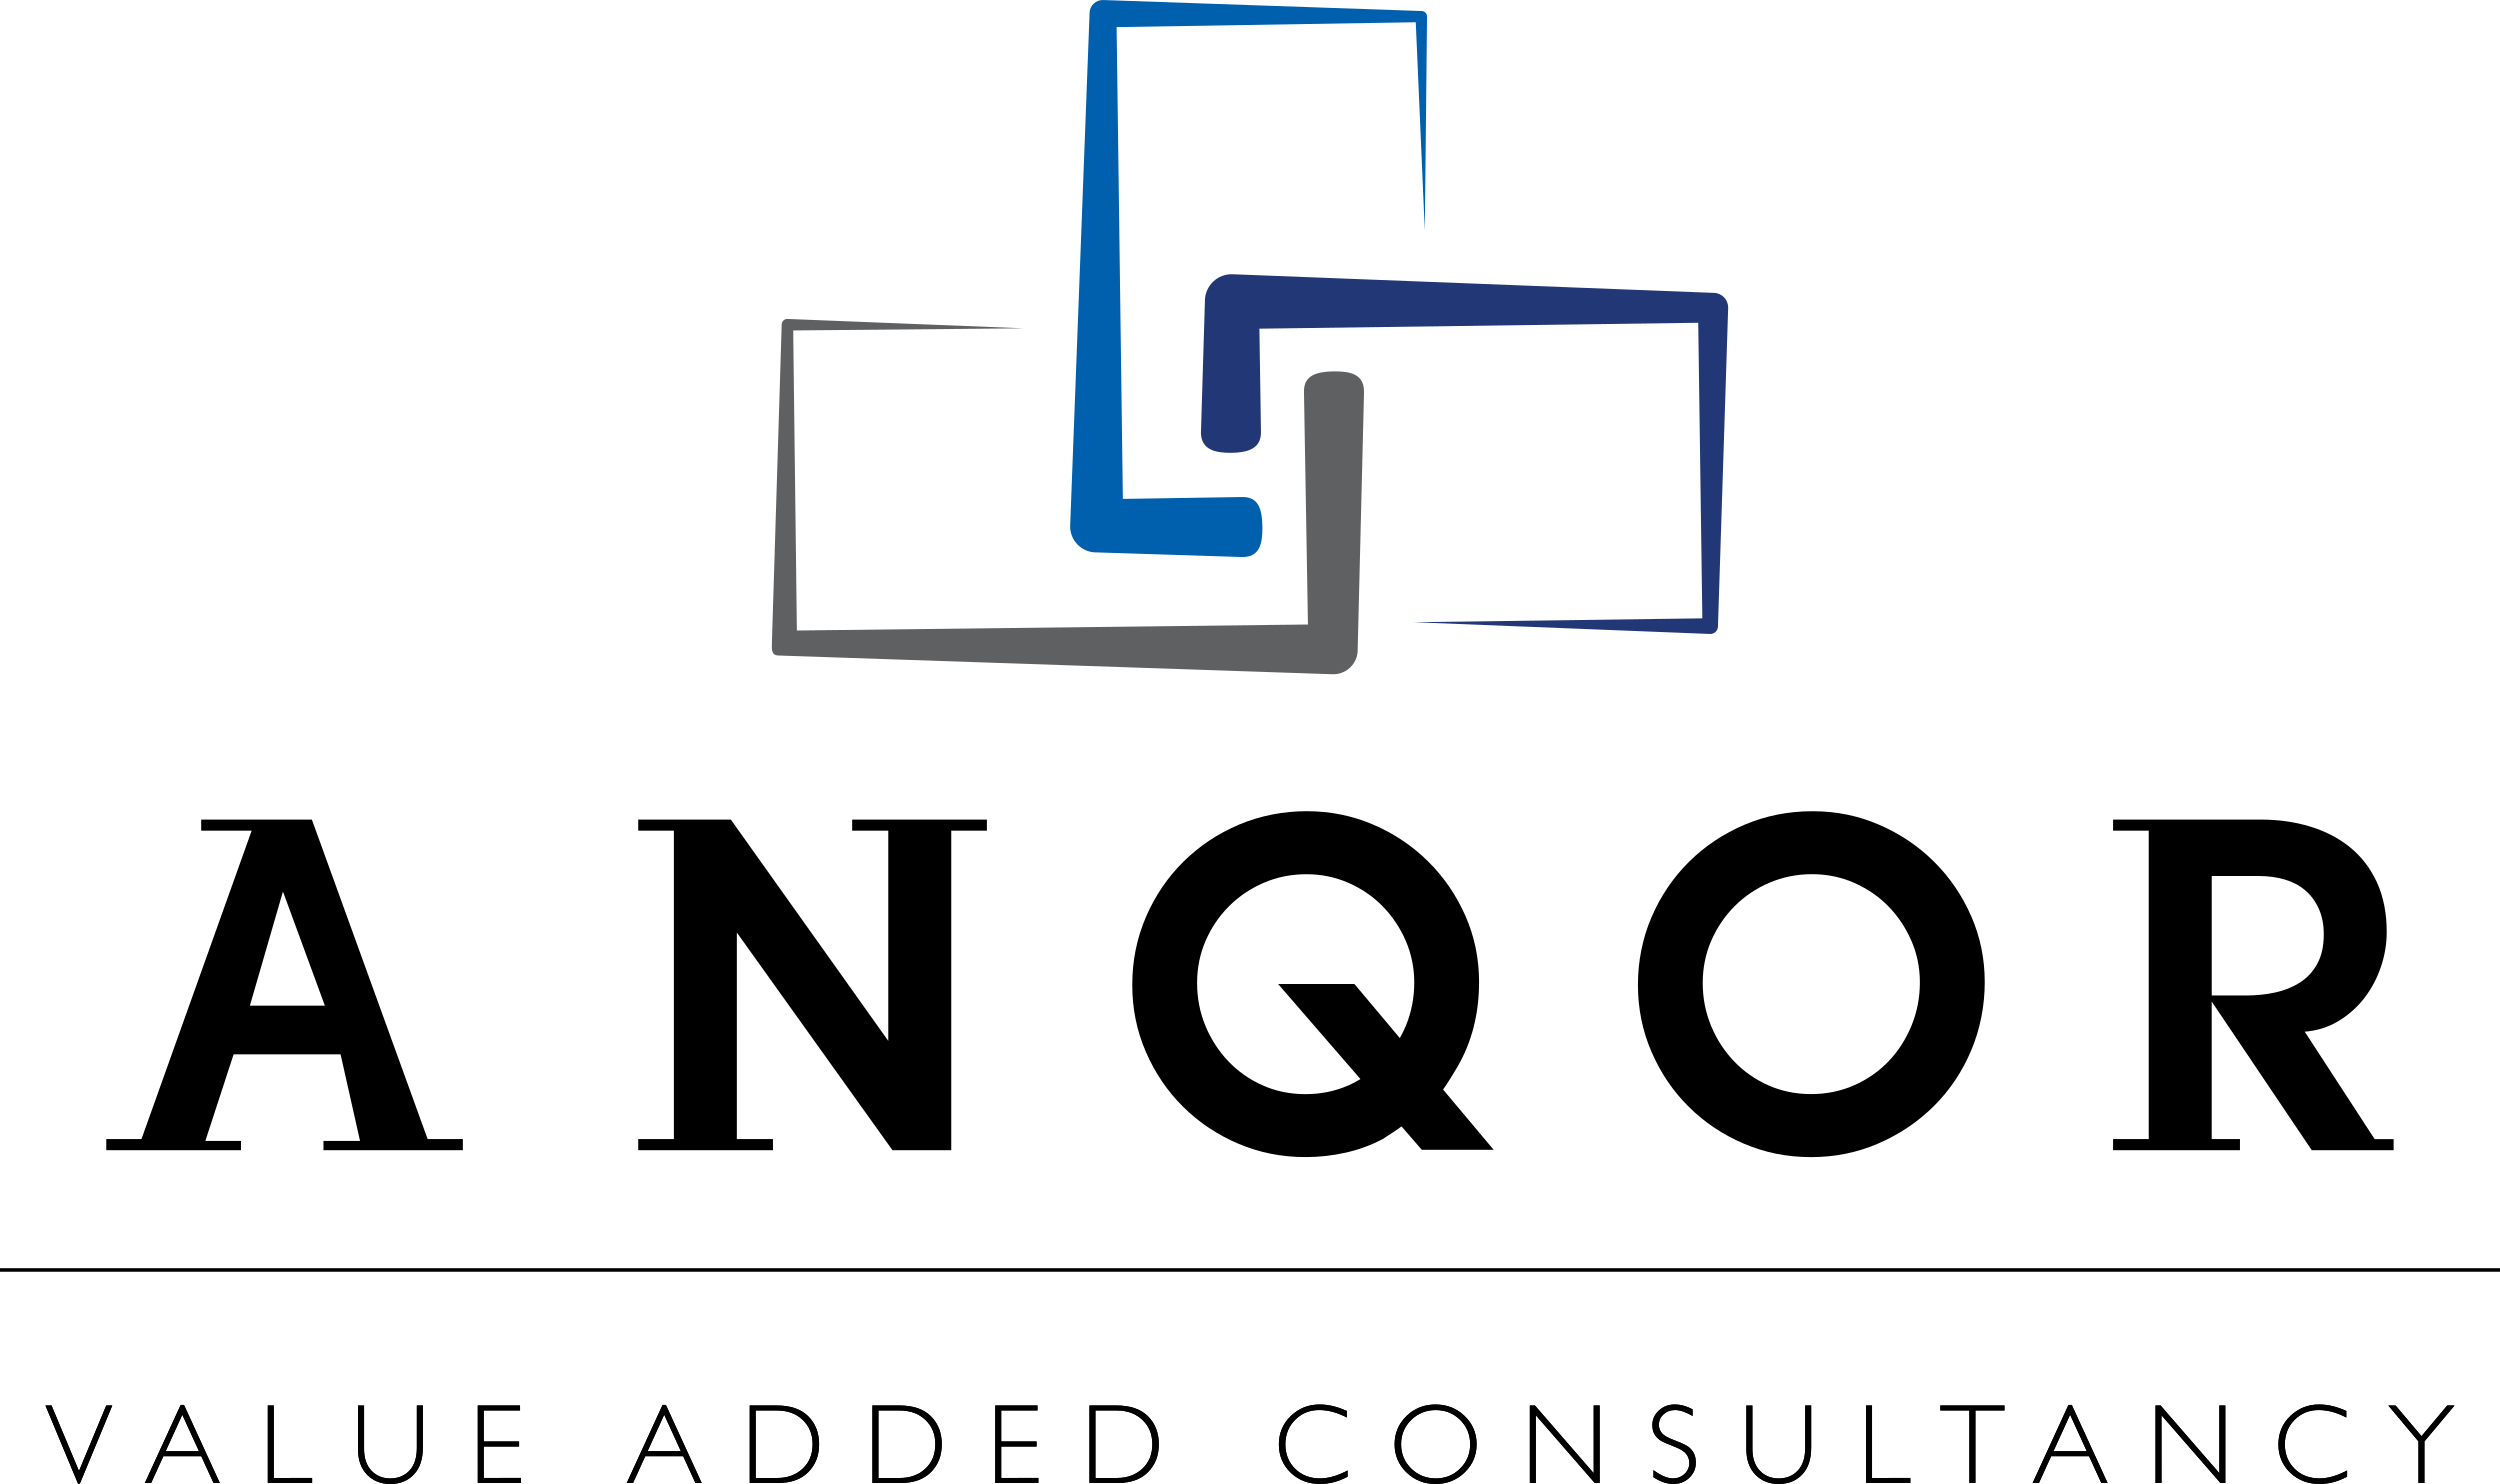 <svg xmlns="http://www.w3.org/2000/svg" id="Layer_2" data-name="Layer 2" viewBox="0 0 823.81 489.01"><defs><style>      .cls-1 {        fill: #223776;      }      .cls-2 {        fill: #5f6062;      }      .cls-3 {        fill: #0060ae;      }    </style></defs><g id="Layer_1-2" data-name="Layer 1"><g><rect x="0" y="417.9" width="823.81" height="1.17"></rect><g><polygon points="25.72 488.94 14.97 463.14 16.98 463.14 26.03 484.74 35.01 463.14 37 463.14 26.31 488.94 25.72 488.94"></polygon><path d="M37,463.14l-10.7,25.79h-.58l-10.74-25.79h2l9.05,21.6,8.98-21.6h1.99Z"></path><path d="M70.36,488.68l-4.04-8.83h-12.48s-4.02,8.83-4.02,8.83h-2.08s11.8-25.72,11.8-25.72h1.09s11.81,25.72,11.81,25.72h-2.08ZM54.59,478.21h10.98s-5.5-12.01-5.5-12.01l-5.48,12.01Z"></path><path d="M60.63,462.96l11.8,25.72h-2.07l-4.04-8.83h-12.49l-4.03,8.83h-2.07l11.8-25.72h1.09ZM65.57,478.2l-5.5-12.03-5.48,12.03h10.98Z"></path><polygon points="88.24 488.68 88.24 463.14 90.22 463.14 90.22 487.03 102.85 487.02 102.85 488.68 88.24 488.68"></polygon><path d="M90.22,463.14v23.89h12.63v1.64h-14.6v-25.53h1.97Z"></path><path d="M128.65,489.01c-3.13,0-5.72-1.03-7.7-3.07-1.98-2.04-2.98-4.87-2.98-8.41v-14.38h2s0,14.31,0,14.31c0,3.03.81,5.44,2.42,7.14,1.6,1.71,3.71,2.57,6.26,2.57s4.68-.88,6.29-2.6c1.61-1.73,2.42-4.21,2.42-7.39v-14.04h1.98s0,13.93,0,13.93c0,3.79-1,6.77-2.98,8.83-1.98,2.06-4.58,3.11-7.72,3.11Z"></path><path d="M137.36,463.14h1.97v13.93c0,3.81-1,6.76-2.98,8.83-1.99,2.07-4.56,3.11-7.71,3.11s-5.71-1.02-7.69-3.07c-1.99-2.05-2.98-4.85-2.98-8.41v-14.38h1.99v14.31c0,3.05.8,5.43,2.42,7.15,1.61,1.72,3.7,2.58,6.26,2.58s4.68-.87,6.3-2.6c1.61-1.74,2.42-4.2,2.42-7.39v-14.04Z"></path><polygon points="157.44 488.68 157.43 463.14 171.36 463.14 171.37 464.79 159.41 464.79 159.42 475 171.05 475 171.06 476.67 159.41 476.67 159.42 487.03 171.66 487.02 171.66 488.68 157.44 488.68"></polygon><path d="M171.36,463.14v1.64h-11.95v10.22h11.64v1.66h-11.64v10.36h12.25v1.64h-14.22v-25.53h13.93Z"></path><path d="M229.16,488.68l-4.05-8.83h-12.48s-4.02,8.83-4.02,8.83h-2.08s11.8-25.72,11.8-25.72h1.09s11.81,25.72,11.81,25.72h-2.08ZM213.39,478.21h10.98s-5.5-12.01-5.5-12.01l-5.48,12.01Z"></path><path d="M219.43,462.96l11.8,25.72h-2.07l-4.04-8.83h-12.49l-4.03,8.83h-2.07l11.8-25.72h1.09ZM224.37,478.2l-5.5-12.03-5.48,12.03h10.98Z"></path><path d="M247.05,488.68v-25.54s8.94,0,8.94,0c4.5,0,7.98,1.2,10.36,3.57,2.37,2.37,3.57,5.47,3.57,9.22s-1.19,6.76-3.54,9.15c-2.35,2.4-5.73,3.61-10.05,3.61h-9.28ZM249.03,487.03h7.19c3.28,0,6.06-1.03,8.25-3.05,2.19-2.02,3.3-4.73,3.3-8.06s-1.09-5.95-3.25-8.02c-2.16-2.06-4.99-3.11-8.42-3.11h-7.07v22.24Z"></path><path d="M247.05,463.14h8.94c4.52,0,7.97,1.19,10.35,3.56,2.38,2.38,3.57,5.45,3.57,9.21s-1.18,6.74-3.54,9.15c-2.36,2.41-5.71,3.61-10.04,3.61h-9.28v-25.53ZM249.02,464.79v22.24h7.2c3.3,0,6.05-1.01,8.25-3.04,2.2-2.03,3.3-4.72,3.3-8.07s-1.09-5.95-3.25-8.02c-2.17-2.07-4.98-3.11-8.43-3.11h-7.07Z"></path><path d="M287.48,488.68v-25.54s8.94,0,8.94,0c4.5,0,7.98,1.2,10.36,3.57,2.37,2.37,3.57,5.47,3.57,9.22s-1.19,6.76-3.54,9.15c-2.35,2.4-5.73,3.61-10.05,3.61h-9.29ZM289.46,487.03h7.2c3.28,0,6.06-1.03,8.25-3.05,2.19-2.02,3.3-4.73,3.3-8.06s-1.09-5.95-3.25-8.02c-2.16-2.06-4.99-3.11-8.42-3.11h-7.07v22.24Z"></path><path d="M287.48,463.14h8.94c4.52,0,7.97,1.19,10.35,3.56,2.38,2.38,3.57,5.45,3.57,9.21s-1.18,6.74-3.54,9.15-5.71,3.61-10.04,3.61h-9.28v-25.53ZM289.46,464.79v22.24h7.2c3.3,0,6.05-1.01,8.25-3.04,2.2-2.03,3.3-4.72,3.3-8.07s-1.09-5.95-3.25-8.02c-2.17-2.07-4.98-3.11-8.43-3.11h-7.07Z"></path><polygon points="327.95 488.68 327.95 463.14 341.88 463.14 341.89 464.79 329.93 464.79 329.93 475 341.57 475 341.58 476.67 329.93 476.67 329.93 487.03 342.17 487.02 342.18 488.68 327.95 488.68"></polygon><path d="M341.88,463.14v1.64h-11.95v10.22h11.64v1.66h-11.64v10.36h12.25v1.64h-14.22v-25.53h13.93Z"></path><path d="M359,488.68v-25.54s8.94,0,8.94,0c4.5,0,7.98,1.2,10.36,3.57,2.37,2.37,3.57,5.47,3.57,9.22s-1.19,6.76-3.54,9.15c-2.35,2.4-5.73,3.61-10.05,3.61h-9.28ZM360.98,487.03h7.19c3.28,0,6.06-1.03,8.25-3.05,2.19-2.02,3.3-4.73,3.3-8.06s-1.09-5.95-3.25-8.02c-2.16-2.06-4.99-3.11-8.42-3.11h-7.07v22.24Z"></path><path d="M359,463.14h8.94c4.52,0,7.97,1.19,10.35,3.56,2.38,2.38,3.57,5.45,3.57,9.21s-1.18,6.74-3.54,9.15c-2.36,2.41-5.71,3.61-10.04,3.61h-9.28v-25.53ZM360.97,464.79v22.24h7.2c3.3,0,6.05-1.01,8.25-3.04,2.2-2.03,3.3-4.72,3.3-8.07s-1.09-5.95-3.25-8.02c-2.17-2.07-4.98-3.11-8.43-3.11h-7.07Z"></path><path d="M435.02,489.01c-3.87,0-7.14-1.26-9.72-3.74-2.58-2.49-3.89-5.62-3.89-9.32s1.34-6.88,3.97-9.38c2.63-2.5,5.81-3.77,9.45-3.77,2.86,0,5.88.72,8.98,2.14v2.16c-3.08-1.63-6.15-2.46-9.1-2.46-3.15,0-5.82,1.09-7.95,3.23-2.12,2.15-3.2,4.87-3.2,8.07s1.08,5.96,3.22,8.06c2.14,2.1,4.89,3.16,8.2,3.16,2.77,0,5.82-.88,9.08-2.61v2.05c-3,1.59-6.04,2.4-9.04,2.4Z"></path><path d="M443.81,464.95v2.16c-3.09-1.64-6.13-2.47-9.1-2.47-3.17,0-5.82,1.08-7.95,3.24-2.13,2.16-3.2,4.85-3.2,8.08s1.07,5.95,3.22,8.06c2.15,2.11,4.88,3.16,8.21,3.16,2.78,0,5.81-.87,9.08-2.61v2.05c-3.02,1.6-6.04,2.39-9.05,2.39-3.88,0-7.12-1.25-9.71-3.74-2.59-2.49-3.88-5.6-3.88-9.31s1.33-6.87,3.97-9.38c2.65-2.51,5.79-3.76,9.45-3.76,2.88,0,5.87.71,8.97,2.14Z"></path><path d="M473.04,489.01c-3.75,0-6.97-1.28-9.57-3.81-2.6-2.53-3.92-5.65-3.92-9.28s1.32-6.77,3.92-9.3c2.6-2.53,5.82-3.81,9.57-3.81s7,1.28,9.61,3.81c2.61,2.53,3.94,5.66,3.94,9.3s-1.33,6.75-3.94,9.28c-2.61,2.53-5.85,3.81-9.61,3.81ZM473.12,464.65c-3.18,0-5.9,1.1-8.1,3.26-2.2,2.16-3.32,4.86-3.32,8.01s1.12,5.83,3.32,7.99c2.2,2.16,4.93,3.26,8.1,3.26s5.87-1.1,8.05-3.26c2.18-2.16,3.28-4.85,3.28-7.99s-1.1-5.85-3.28-8.01c-2.17-2.16-4.88-3.26-8.05-3.26Z"></path><path d="M473.04,462.81c3.78,0,6.98,1.27,9.6,3.81,2.63,2.54,3.94,5.64,3.94,9.29s-1.31,6.74-3.94,9.28c-2.62,2.54-5.83,3.81-9.6,3.81s-6.95-1.27-9.57-3.81c-2.61-2.54-3.92-5.63-3.92-9.28s1.31-6.75,3.92-9.29c2.61-2.54,5.8-3.81,9.57-3.81ZM473.12,487.18c3.18,0,5.87-1.09,8.05-3.26,2.19-2.18,3.28-4.84,3.28-8s-1.09-5.84-3.28-8.01c-2.18-2.17-4.87-3.26-8.05-3.26s-5.89,1.09-8.11,3.26c-2.21,2.18-3.32,4.85-3.32,8.01s1.11,5.82,3.32,8c2.21,2.18,4.92,3.26,8.11,3.26Z"></path><polygon points="525.51 488.68 506.09 466.36 506.1 488.68 504.12 488.68 504.12 463.14 505.8 463.14 525.17 485.45 525.15 463.14 527.13 463.14 527.14 488.68 525.51 488.68"></polygon><path d="M527.13,463.14v25.53h-1.63l-19.41-22.32v22.32h-1.97v-25.53h1.67l19.36,22.32v-22.32h1.97Z"></path><path d="M551.39,489.01c-2.12,0-4.32-.75-6.55-2.23v-2.33c2.47,1.8,4.63,2.72,6.44,2.72,1.5,0,2.79-.49,3.82-1.47s1.56-2.19,1.56-3.61c0-1.08-.33-2.06-.97-2.93-.64-.87-1.97-1.69-3.93-2.44-1.95-.75-3.37-1.36-4.23-1.83-.85-.46-1.57-1.13-2.16-1.98-.59-.85-.89-1.97-.89-3.32,0-1.87.73-3.48,2.16-4.8,1.43-1.32,3.18-1.98,5.2-1.98s3.96.54,5.91,1.61v2.18c-2.21-1.29-4.14-1.95-5.72-1.95s-2.82.47-3.84,1.4c-1.02.92-1.54,2.09-1.54,3.46,0,.98.31,1.88.91,2.66.6.79,1.89,1.55,3.82,2.28,1.92.72,3.34,1.34,4.24,1.83.89.49,1.65,1.2,2.27,2.12.62.92.93,2.13.93,3.6,0,1.95-.73,3.63-2.16,4.98-1.43,1.35-3.21,2.03-5.27,2.03Z"></path><path d="M557.75,464.42v2.17c-2.22-1.3-4.13-1.96-5.72-1.96s-2.82.47-3.85,1.4c-1.03.93-1.54,2.09-1.54,3.46,0,.99.3,1.88.91,2.67.61.79,1.88,1.55,3.82,2.28,1.94.73,3.35,1.34,4.24,1.83.89.49,1.65,1.19,2.27,2.12.62.93.93,2.13.93,3.6,0,1.96-.72,3.62-2.16,4.97-1.44,1.35-3.19,2.03-5.26,2.03s-4.3-.74-6.54-2.23v-2.32c2.47,1.82,4.61,2.72,6.43,2.72,1.51,0,2.79-.49,3.83-1.47,1.04-.98,1.56-2.18,1.56-3.61,0-1.09-.32-2.06-.97-2.93-.65-.87-1.96-1.69-3.93-2.44-1.97-.76-3.38-1.37-4.23-1.83-.85-.46-1.57-1.12-2.16-1.98-.59-.86-.89-1.96-.89-3.32,0-1.87.72-3.47,2.16-4.79,1.43-1.32,3.17-1.98,5.19-1.98s3.95.54,5.9,1.61Z"></path><path d="M586.14,489.01c-3.13,0-5.72-1.03-7.7-3.07-1.98-2.04-2.98-4.87-2.98-8.41v-14.38h2s0,14.31,0,14.31c0,3.03.81,5.43,2.42,7.14,1.61,1.71,3.71,2.57,6.26,2.57s4.69-.88,6.29-2.6c1.61-1.72,2.42-4.21,2.42-7.39v-14.04h1.98s0,13.93,0,13.93c0,3.8-1,6.77-2.98,8.83-1.97,2.06-4.57,3.11-7.72,3.11Z"></path><path d="M594.86,463.14h1.97v13.93c0,3.81-.99,6.76-2.98,8.83-1.98,2.07-4.56,3.11-7.71,3.11s-5.71-1.02-7.69-3.07c-1.98-2.05-2.98-4.85-2.98-8.41v-14.38h1.99v14.31c0,3.05.81,5.43,2.42,7.15,1.62,1.72,3.7,2.58,6.26,2.58s4.68-.87,6.3-2.6c1.62-1.74,2.42-4.2,2.42-7.39v-14.04Z"></path><polygon points="614.9 488.68 614.89 463.14 616.88 463.14 616.88 487.03 629.5 487.02 629.51 488.68 614.9 488.68"></polygon><path d="M616.87,463.14v23.89h12.63v1.64h-14.6v-25.53h1.97Z"></path><polygon points="648.96 488.68 648.95 464.79 639.38 464.79 639.37 463.14 660.53 463.14 660.53 464.79 650.95 464.79 650.95 488.68 648.96 488.68"></polygon><path d="M660.53,463.14v1.64h-9.58v23.89h-1.99v-23.89h-9.58v-1.64h21.15Z"></path><path d="M692.44,488.68l-4.05-8.83h-12.48s-4.02,8.83-4.02,8.83h-2.08s11.8-25.72,11.8-25.72h1.09s11.81,25.72,11.81,25.72h-2.08ZM676.67,478.21h10.98s-5.5-12.01-5.5-12.01l-5.48,12.01Z"></path><path d="M682.7,462.96l11.8,25.72h-2.07l-4.04-8.83h-12.49l-4.03,8.83h-2.07l11.8-25.72h1.09ZM687.64,478.2l-5.5-12.03-5.48,12.03h10.98Z"></path><polygon points="731.67 488.68 712.25 466.36 712.27 488.68 710.28 488.68 710.28 463.14 711.96 463.14 731.33 485.45 731.32 463.14 733.3 463.14 733.3 488.68 731.67 488.68"></polygon><path d="M733.3,463.14v25.53h-1.62l-19.41-22.32v22.32h-1.97v-25.53h1.67l19.36,22.32v-22.32h1.97Z"></path><path d="M764.38,489.01c-3.87,0-7.14-1.26-9.72-3.74-2.58-2.48-3.89-5.62-3.89-9.32s1.34-6.88,3.97-9.38c2.63-2.5,5.81-3.77,9.45-3.77,2.86,0,5.88.72,8.98,2.14v2.16c-3.09-1.63-6.15-2.46-9.1-2.46-3.15,0-5.83,1.09-7.95,3.23-2.12,2.14-3.2,4.86-3.2,8.07s1.08,5.96,3.22,8.06c2.13,2.1,4.89,3.16,8.2,3.16,2.76,0,5.82-.88,9.08-2.61v2.05c-3,1.59-6.05,2.4-9.04,2.4Z"></path><path d="M773.17,464.95v2.16c-3.1-1.64-6.13-2.47-9.1-2.47-3.17,0-5.82,1.08-7.95,3.24-2.13,2.16-3.2,4.85-3.2,8.08s1.07,5.95,3.22,8.06c2.14,2.11,4.88,3.16,8.21,3.16,2.78,0,5.8-.87,9.08-2.61v2.05c-3.02,1.6-6.04,2.39-9.05,2.39-3.89,0-7.13-1.25-9.71-3.74-2.59-2.49-3.88-5.6-3.88-9.31s1.32-6.87,3.97-9.38c2.64-2.51,5.79-3.76,9.45-3.76,2.87,0,5.87.71,8.97,2.14Z"></path><polygon points="796.93 488.68 796.93 474.97 787 463.15 789.39 463.14 797.93 473.25 806.41 463.14 808.83 463.14 798.91 474.97 798.91 488.68 796.93 488.68"></polygon><path d="M808.83,463.14l-9.92,11.83v13.71h-1.97v-13.71l-9.92-11.83h2.39l8.54,10.12,8.49-10.12h2.41Z"></path></g><g><path d="M106.59,379.01v-3.05h12.05l-6.41-28.53h-35.25l-9.31,28.53h11.75v3.05h-44.4v-3.66h11.6l36.31-101.62h-16.63v-3.66h36.47l38.15,105.28h11.6v3.66h-45.93ZM93.32,294.02h-.15l-10.83,37.38h24.72l-13.73-37.38Z"></path><path d="M313.46,273.73v105.28h-19.38l-51.27-71.71v68.05h11.9v3.66h-44.4v-3.66h11.75v-101.62h-11.75v-3.66h30.52l51.88,72.93v-69.27h-11.9v-3.66h44.4v3.66h-11.75Z"></path><path d="M649.59,346.05c-2.95,7.02-7.02,13.12-12.21,18.31-5.19,5.19-11.27,9.31-18.23,12.36-6.97,3.05-14.42,4.58-22.35,4.58s-15.21-1.48-22.12-4.42c-6.92-2.95-12.97-6.99-18.16-12.13-5.19-5.13-9.28-11.16-12.28-18.08-3-6.92-4.5-14.29-4.5-22.13s1.5-15.38,4.5-22.35c3-6.97,7.12-13.05,12.36-18.23,5.24-5.19,11.34-9.25,18.31-12.21,6.97-2.95,14.42-4.43,22.35-4.43s15.03,1.48,21.9,4.43c6.87,2.95,12.89,6.99,18.08,12.13,5.19,5.14,9.28,11.11,12.28,17.93,3,6.82,4.5,14.09,4.5,21.82s-1.48,15.41-4.43,22.43ZM629.83,309.96c-1.88-4.32-4.42-8.11-7.63-11.37-3.2-3.25-6.97-5.82-11.29-7.71-4.32-1.88-8.93-2.82-13.81-2.82s-9.66.94-14.04,2.82c-4.38,1.88-8.19,4.45-11.44,7.71-3.26,3.26-5.82,7.05-7.71,11.37-1.88,4.33-2.82,8.98-2.82,13.96s.92,9.69,2.75,14.11c1.83,4.42,4.35,8.32,7.55,11.67,3.2,3.36,6.97,6,11.29,7.93,4.32,1.93,9.03,2.9,14.11,2.9s9.82-.97,14.19-2.9c4.37-1.93,8.16-4.58,11.37-7.93,3.2-3.36,5.72-7.27,7.55-11.75,1.83-4.48,2.75-9.21,2.75-14.19s-.94-9.48-2.82-13.81Z"></path><path d="M761.77,379.01l-32.96-48.98v45.32h9.31v3.66h-41.81v-3.66h11.75v-101.62h-11.75v-3.66h48.67c5.8,0,11.21.76,16.25,2.29,5.03,1.53,9.43,3.81,13.2,6.87,3.76,3.05,6.71,6.92,8.85,11.6,2.14,4.68,3.2,10.12,3.2,16.33,0,3.87-.64,7.68-1.91,11.44-1.27,3.76-3.08,7.17-5.42,10.22-2.34,3.05-5.19,5.6-8.55,7.63-3.36,2.04-7.07,3.2-11.14,3.51l23.04,35.4h6.26v3.66h-27.01ZM764.06,299.36c-1.12-2.44-2.62-4.45-4.5-6.03-1.88-1.58-4.12-2.75-6.71-3.51-2.59-.76-5.42-1.15-8.47-1.15h-15.56v39.37h11.29c3.36,0,6.56-.33,9.61-.99,3.05-.66,5.77-1.76,8.16-3.28,2.39-1.53,4.3-3.59,5.72-6.18,1.42-2.59,2.14-5.82,2.14-9.69,0-3.25-.56-6.1-1.68-8.54Z"></path><path d="M492.2,378.89l-16.67-19.86c1.6-2.26,3.54-5.43,4.69-7.41,4.78-8.19,7.17-17.52,7.17-28,0-7.73-1.5-15-4.5-21.82-3-6.81-7.1-12.79-12.28-17.93-5.19-5.14-11.22-9.18-18.08-12.13-6.87-2.95-14.17-4.43-21.9-4.43s-15.39,1.48-22.35,4.43c-6.97,2.95-13.07,7.02-18.31,12.21-5.24,5.19-9.36,11.27-12.36,18.23-3,6.97-4.5,14.42-4.5,22.35s1.5,15.21,4.5,22.13c3,6.92,7.1,12.95,12.28,18.08,5.19,5.14,11.24,9.18,18.16,12.13,6.92,2.95,14.29,4.42,22.12,4.42,4.48,0,8.87-.48,13.2-1.45,4.32-.96,8.42-2.46,12.28-4.5l4.43-2.9c.61-.4,1.19-.83,1.76-1.26l6.67,7.7h23.69ZM444.36,357.65c-4.38,1.93-9.11,2.9-14.19,2.9s-9.79-.97-14.11-2.9c-4.33-1.93-8.09-4.58-11.29-7.93-3.2-3.36-5.72-7.25-7.55-11.67-1.83-4.42-2.75-9.13-2.75-14.11s.94-9.64,2.82-13.96c1.88-4.32,4.45-8.11,7.71-11.37,3.25-3.25,7.07-5.82,11.44-7.71,4.37-1.88,9.05-2.82,14.04-2.82s9.48.94,13.81,2.82c4.32,1.88,8.09,4.45,11.29,7.71,3.2,3.26,5.75,7.05,7.63,11.37,1.88,4.33,2.82,8.93,2.82,13.81s-.91,9.72-2.75,14.19c-.59,1.43-1.28,2.78-2.01,4.09l-14.96-17.82h-25.15l27.14,31.33c-1.26.76-2.56,1.48-3.94,2.09Z"></path></g><g><path class="cls-1" d="M395.75,142.19l1.3-42.93v-.4c.17-4.84,4.22-8.64,9.06-8.49h.02s158.47,6.14,158.47,6.14h.22c2.66.1,4.74,2.32,4.65,4.98l-3.36,104.87v.12c-.05,1.39-1.21,2.48-2.6,2.43h0l-97.65-3.87,95.1-1.28v-.02s-1.35-97.3-1.35-97.3l.02-.08-144.66,1.95.03-.02.52,34.08c.07,5.46-4.3,6.78-9.76,6.85-5.46.07-9.95-1.13-10.02-6.59,0-.14,0-.31,0-.44Z"></path><path class="cls-2" d="M449.48,129.17l-2.09,84.85v.35c-.12,4.43-3.81,7.92-8.23,7.81h-.05s-182.49-6.17-182.49-6.17h-.17c-2.22-.08-2.16-1.93-2.09-4.16l3.23-104.87v-.08c.03-1.03.89-1.83,1.92-1.8h0s77.86,3.09,77.86,3.09l-75.99.7v.03s1.21,98.85,1.21,98.85h-.04l168.3-1.98h.15l-1.31-76.71c-.09-5.46,4.28-6.61,9.74-6.7,5.46-.09,9.94.92,10.03,6.38,0,.13,0,.29,0,.42Z"></path><path class="cls-3" d="M409.21,183.55l-47.88-1.52h-.43c-4.71-.17-8.4-4.12-8.25-8.83v-.03s6.39-168.76,6.39-168.76v-.22c.1-2.4,2.1-4.27,4.5-4.18l104.87,3.62h.09c.98.04,1.75.85,1.74,1.82l-.73,70.6-2.98-68.65v-.07l-98.57,1.6h-.01s2.06,155.47,2.06,155.47h0l39.36-.62c5.46-.09,6.53,4.26,6.62,9.72.09,5.46-.83,9.96-6.3,10.05-.15,0-.34,0-.49,0Z"></path></g></g></g></svg>